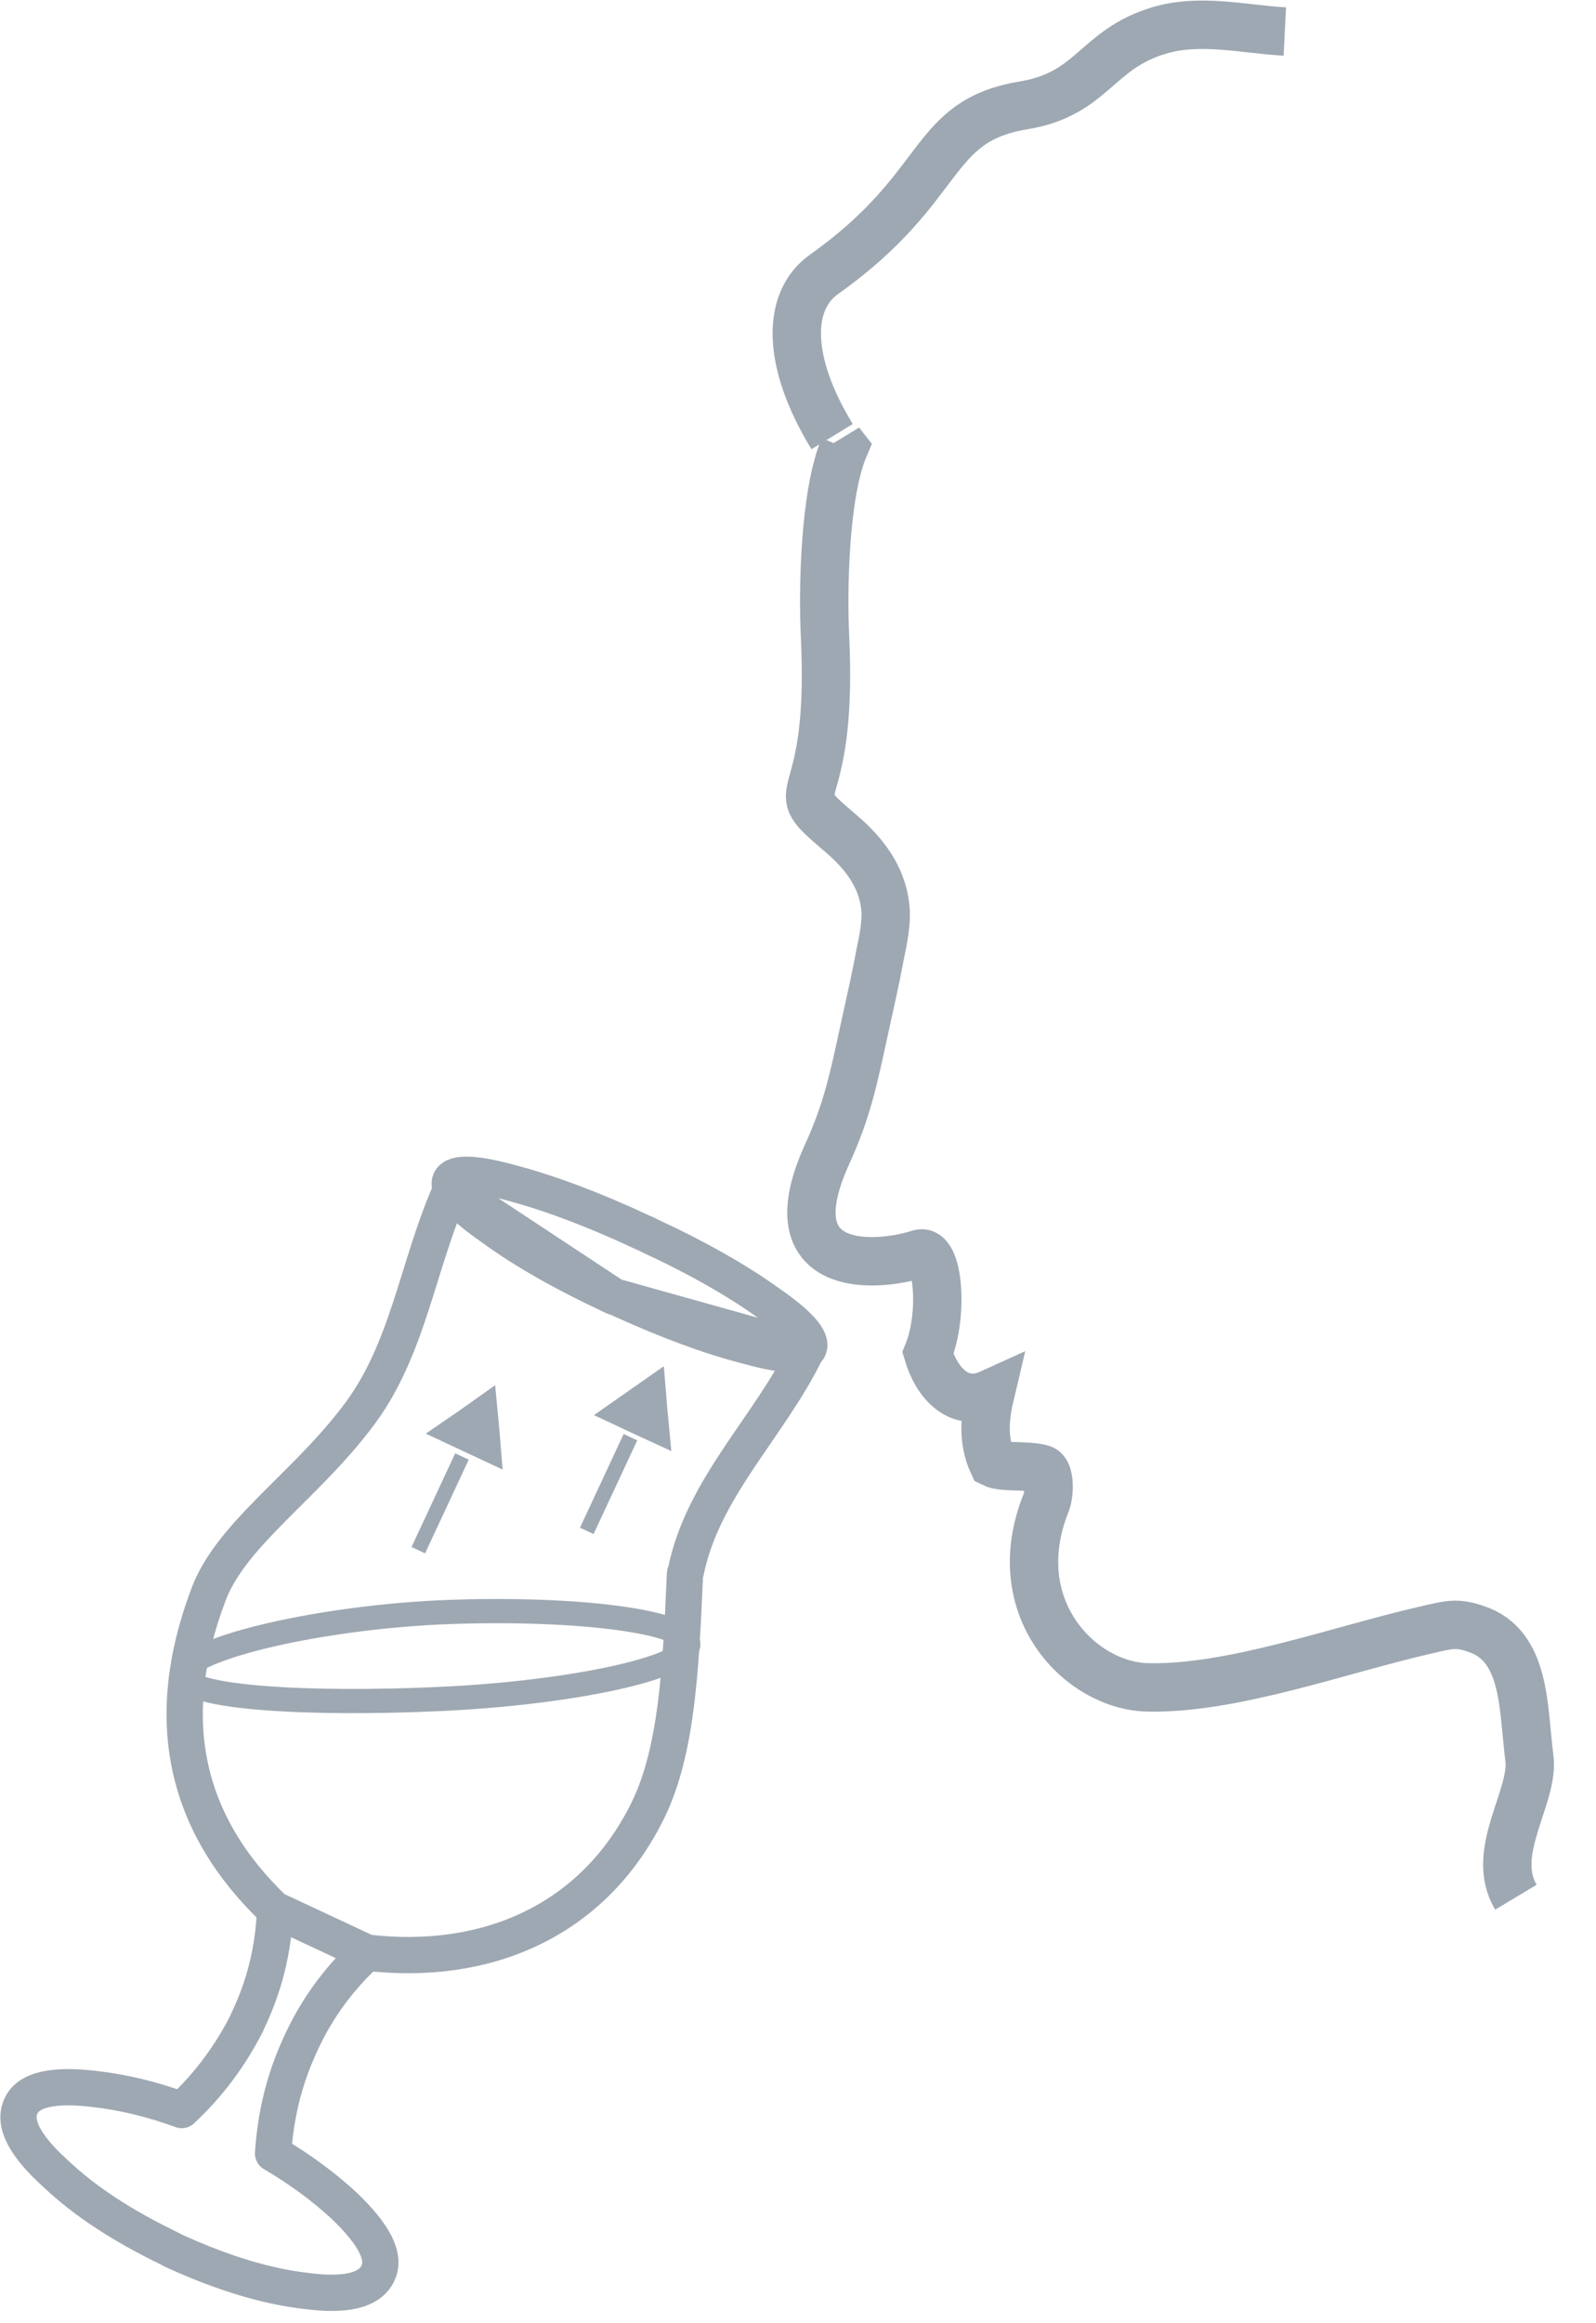 <svg width="33" height="48" viewBox="0 0 33 48" fill="none" xmlns="http://www.w3.org/2000/svg">
<g clip-path="url(#clip0)">
<path d="M17.339 9.092C17.37 9.143 17.411 9.195 17.452 9.247C17.05 10.196 17.009 12.178 17.06 13.179C17.236 16.967 16.069 16.1 17.38 17.214C17.917 17.668 18.226 18.143 18.299 18.69C18.35 19.01 18.257 19.444 18.195 19.733C18.102 20.249 17.979 20.765 17.875 21.25C17.638 22.344 17.514 22.942 17.101 23.851C15.976 26.317 18.072 26.204 19.011 25.904C19.403 25.781 19.517 27.153 19.186 27.958C19.362 28.557 19.816 29.094 20.476 28.794C20.363 29.269 20.311 29.754 20.528 30.229C20.734 30.332 21.261 30.26 21.55 30.353C21.715 30.404 21.704 30.858 21.632 31.044C20.755 33.222 22.344 34.832 23.727 34.863C25.472 34.904 27.691 34.089 29.445 33.686C29.941 33.573 30.106 33.511 30.518 33.655C31.561 33.996 31.489 35.296 31.623 36.328C31.726 37.123 30.787 38.269 31.344 39.198" stroke="#9EA8B2" stroke-miterlimit="10"/>
<path d="M26.566 0.651C25.75 0.61 24.822 0.372 23.965 0.63C22.654 1.022 22.603 1.941 21.158 2.178C19.186 2.509 19.599 3.85 17.04 5.667C16.266 6.214 16.255 7.463 17.205 9.021" stroke="#9EA8B2" stroke-miterlimit="10"/>
<path d="M14.232 33.967C14.253 34.462 11.786 34.978 9.113 35.102C6.44 35.226 3.798 35.092 3.777 34.606C3.757 34.111 6.358 33.451 9.031 33.316C11.694 33.193 14.201 33.471 14.232 33.967Z" stroke="#9EA8B2" stroke-width="0.5" stroke-miterlimit="10"/>
<path d="M7.586 40.343L5.687 39.456M5.099 41.809L5.13 41.737C5.47 41.025 5.656 40.271 5.687 39.466C3.809 37.681 3.344 35.513 4.304 32.964C4.748 31.746 6.213 30.776 7.297 29.393C7.318 29.362 7.349 29.331 7.369 29.3C8.443 27.928 8.628 26.132 9.33 24.573C9.299 24.501 9.289 24.449 9.31 24.398C9.392 24.212 9.836 24.233 10.61 24.449C11.384 24.656 12.292 24.996 13.304 25.471C13.314 25.471 13.324 25.482 13.335 25.482C13.376 25.502 13.417 25.523 13.459 25.544C14.418 25.987 15.213 26.441 15.853 26.895C16.514 27.35 16.802 27.669 16.72 27.855C16.71 27.876 16.699 27.897 16.679 27.897C15.915 29.476 14.532 30.735 14.181 32.469C14.16 32.5 14.16 32.541 14.16 32.582C14.078 34.471 13.995 36.164 13.407 37.381C12.282 39.693 10.053 40.633 7.586 40.343C6.946 40.932 6.471 41.613 6.141 42.397C5.862 43.037 5.697 43.729 5.646 44.492C6.224 44.833 6.709 45.194 7.132 45.587C7.741 46.175 7.978 46.629 7.813 46.969C7.648 47.32 7.152 47.444 6.316 47.331C5.511 47.238 4.624 46.969 3.664 46.536C3.633 46.526 3.602 46.505 3.551 46.484L3.54 46.474C2.549 45.999 1.755 45.483 1.146 44.905C0.506 44.327 0.268 43.863 0.434 43.512C0.588 43.171 1.104 43.058 1.961 43.161C2.508 43.223 3.107 43.357 3.757 43.595C4.325 43.068 4.768 42.459 5.099 41.809ZM12.726 26.803C12.715 26.803 12.705 26.792 12.695 26.792C11.673 26.317 10.837 25.843 10.187 25.368C9.681 25.017 9.402 24.749 9.33 24.563L12.726 26.803ZM16.679 27.897C16.544 28.031 16.132 28 15.43 27.804C14.666 27.608 13.809 27.288 12.85 26.854C12.808 26.834 12.777 26.823 12.726 26.792L16.679 27.897Z" stroke="#9EA8B2" stroke-width="0.75" stroke-miterlimit="3" stroke-linecap="round" stroke-linejoin="round"/>
<path d="M9.412 30.027L8.509 31.963L8.789 32.094L9.692 30.157L9.412 30.027Z" fill="#9EA8B2"/>
<path d="M9.598 29.992L8.804 29.62L9.526 29.125L10.238 28.619L10.321 29.496L10.393 30.363L9.598 29.992Z" fill="#9EA8B2"/>
<path d="M12.895 29.628L11.992 31.564L12.273 31.695L13.176 29.759L12.895 29.628Z" fill="#9EA8B2"/>
<path d="M13.076 29.61L12.281 29.238L13.004 28.732L13.726 28.227L13.798 29.104L13.881 29.981L13.076 29.61Z" fill="#9EA8B2"/>
</g>
<defs>
<clipPath id="clip0">
<rect width="32.17" height="47.765" fill="white"/>
</clipPath>
</defs>
</svg>
